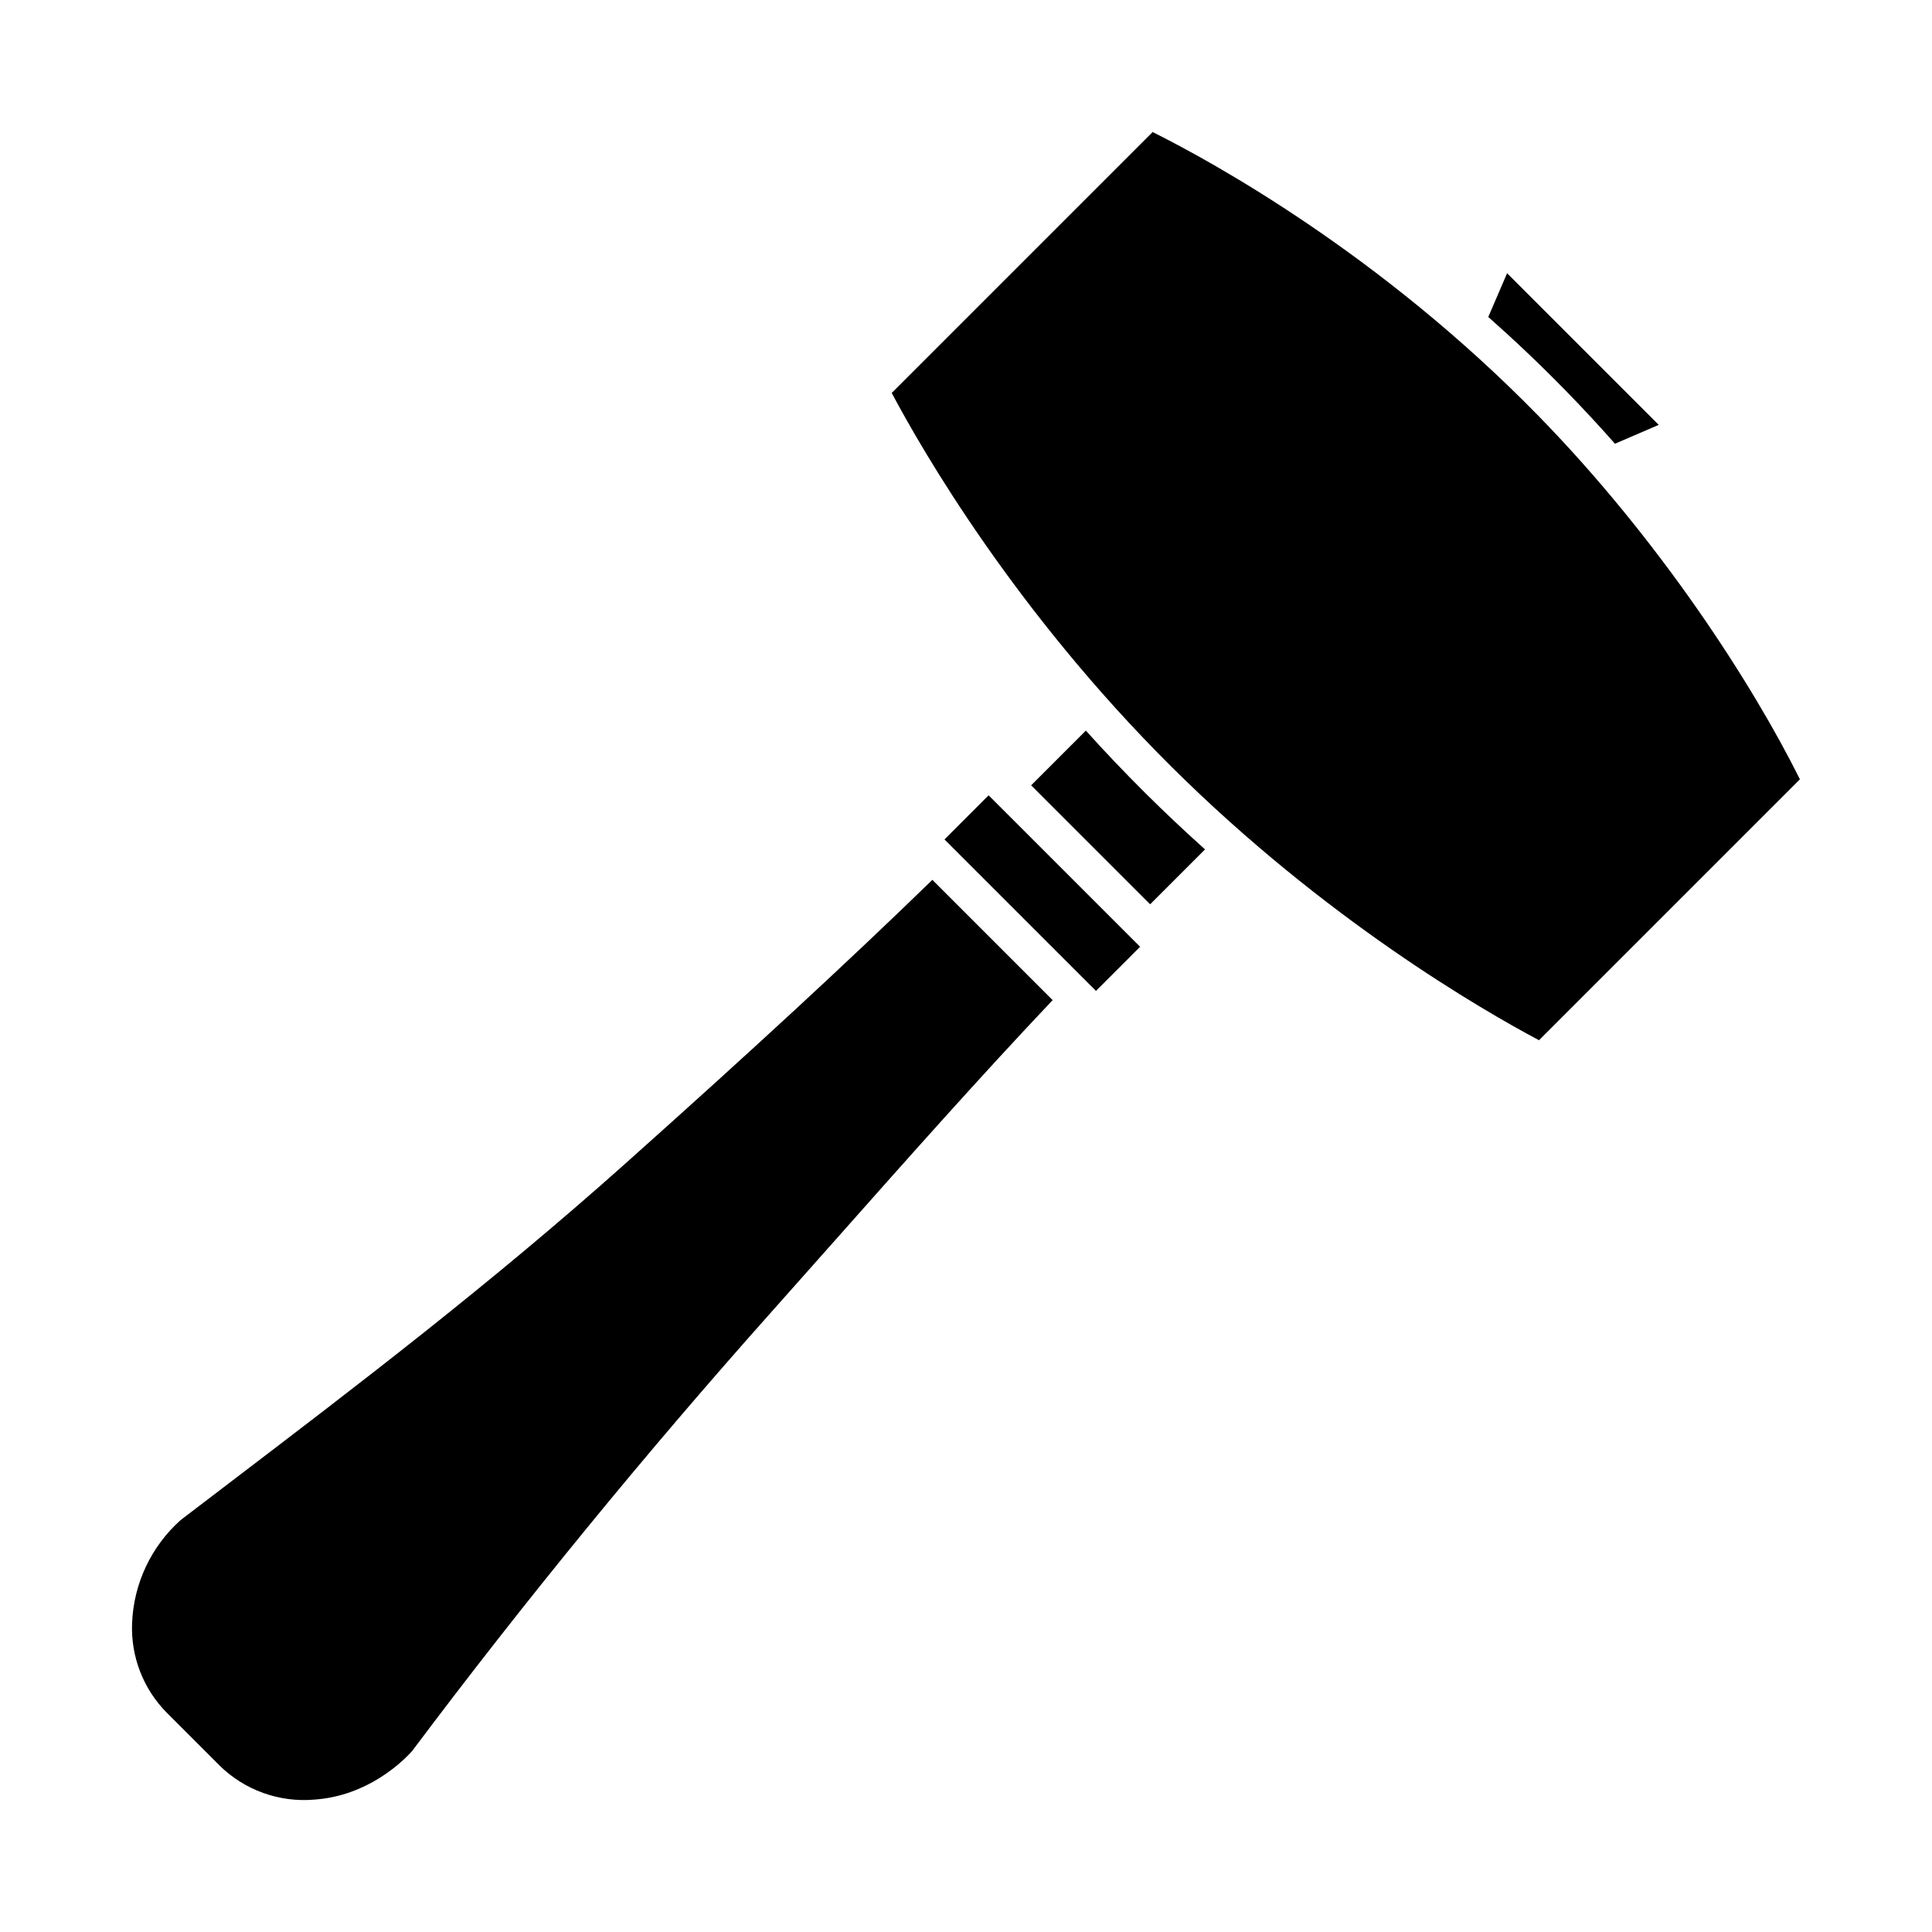 <?xml version="1.0" encoding="UTF-8"?>
<!-- Uploaded to: SVG Repo, www.svgrepo.com, Generator: SVG Repo Mixer Tools -->
<svg fill="#000000" width="800px" height="800px" version="1.1" viewBox="144 144 512 512" xmlns="http://www.w3.org/2000/svg">
 <g>
  <path d="m431.76 337.62-14.5 14.5 31.531 31.531 14.555-14.555c-5.254-4.707-10.547-9.676-15.828-14.926-5.551-5.516-10.801-11.047-15.758-16.551z"/>
  <path d="m394.3 366.46 11.691-11.695 40.145 40.141-11.691 11.695z"/>
  <path d="m309.77 452.32c-35.746 31.914-71.078 58.832-105.25 84.867-4.25 3.238-8.461 6.449-12.629 9.633h-0.004c-7.832 6.992-12.484 16.867-12.883 27.355-0.359 8.828 2.961 17.41 9.172 23.695l13.945 13.945h-0.004c6.66 6.586 15.875 9.91 25.203 9.098 13.953-0.969 23.145-9.84 25.84-12.797 29.848-39.797 61.777-78.832 94.906-116.02 5.641-6.336 11.219-12.613 16.727-18.836 20.109-22.676 39.164-44.148 58.168-64.215l-31.875-31.875c-22.352 21.715-47.641 45.082-81.32 75.148z"/>
  <path d="m558.81 247.4c4.621 4.734 9.012 9.465 13.172 14.191l11.598-4.996-40.184-40.184-4.988 11.586c6.781 6 13.625 12.465 20.402 19.402z"/>
  <path d="m449.46 178.99-69.145 69.145c8.16 15.367 32.711 57.879 74.133 99.055 40.699 40.453 82.32 64.469 97.402 72.48l69.148-69.148c-12.703-25.484-37.152-63.391-69.234-96.25-41.918-42.93-86.371-67.324-102.3-75.281z"/>
 </g>
</svg>